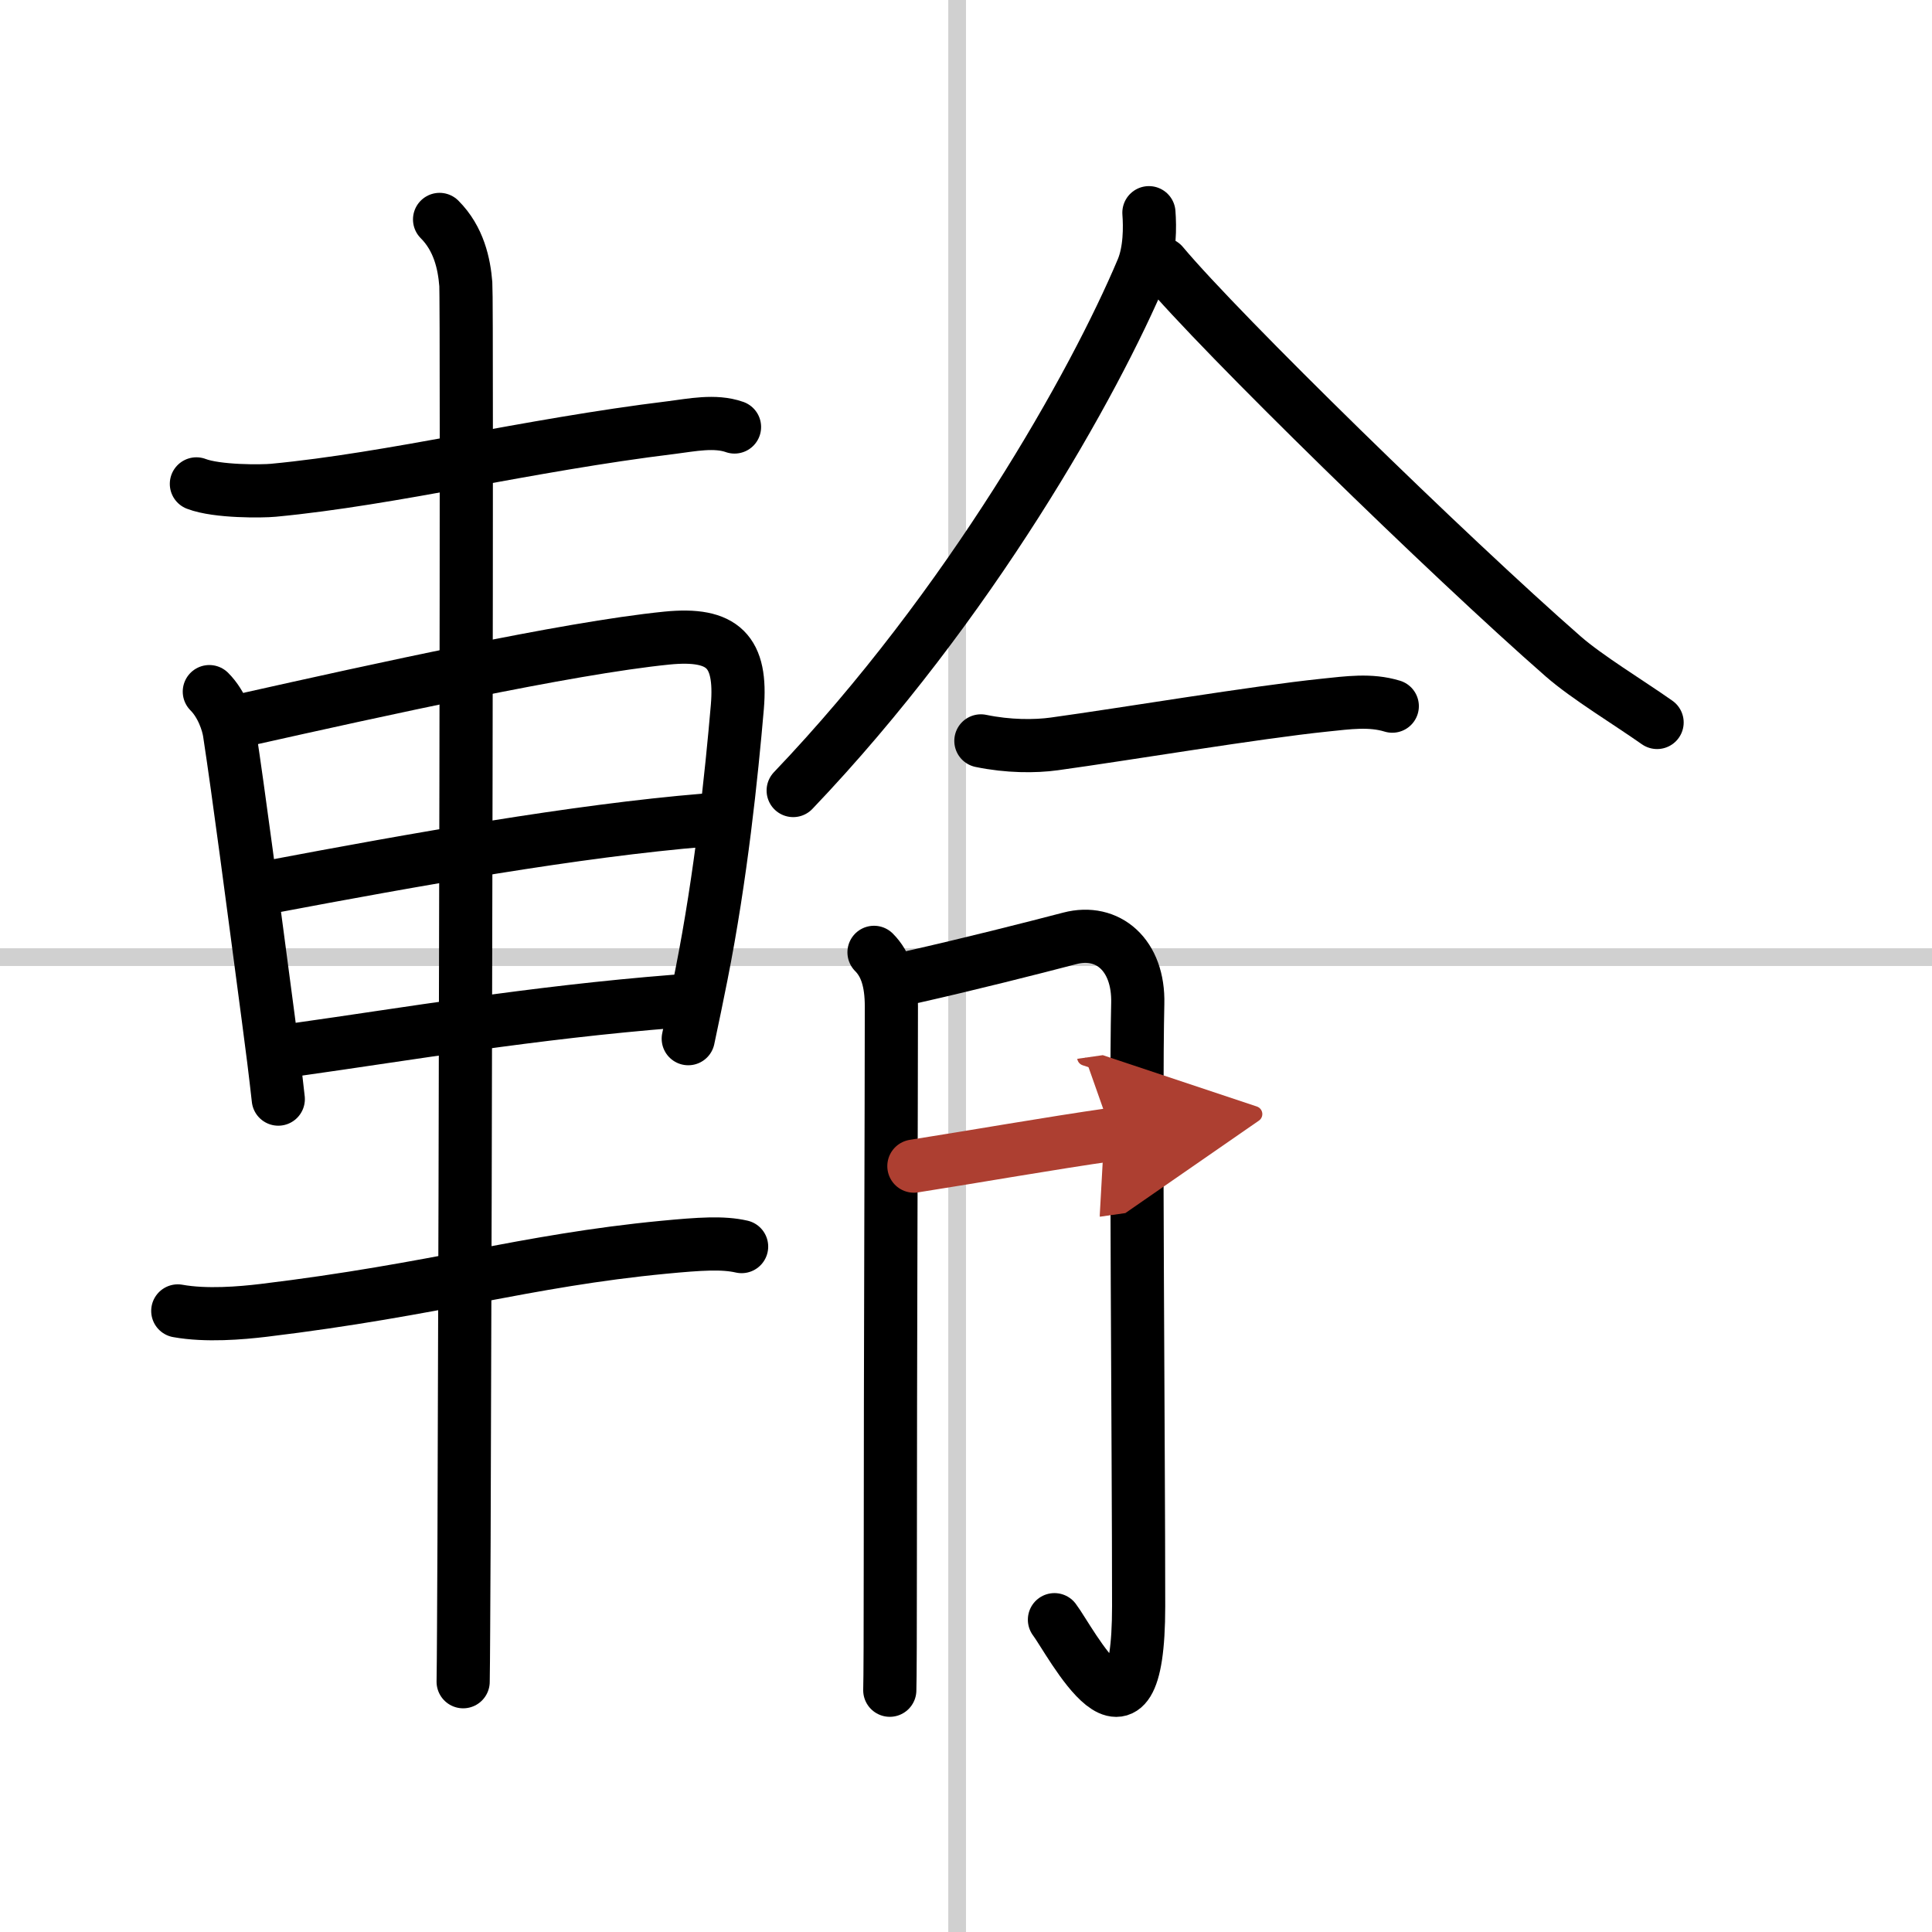 <svg width="400" height="400" viewBox="0 0 109 109" xmlns="http://www.w3.org/2000/svg"><defs><marker id="a" markerWidth="4" orient="auto" refX="1" refY="5" viewBox="0 0 10 10"><polyline points="0 0 10 5 0 10 1 5" fill="#ad3f31" stroke="#ad3f31"/></marker></defs><g fill="none" stroke="#000" stroke-linecap="round" stroke-linejoin="round" stroke-width="3"><rect width="100%" height="100%" fill="#fff" stroke="#fff"/><line x1="54" x2="54" y2="109" stroke="#d0d0d0" stroke-width="1"/><line x2="109" y1="54" y2="54" stroke="#d0d0d0" stroke-width="1"/><path d="m11.08 27.3c1.17 0.45 3.72 0.42 4.34 0.36 6.77-0.64 14.29-2.54 22.48-3.54 1.11-0.14 2.44-0.42 3.54-0.03"/><path d="m11.81 39.02c0.71 0.71 1.06 1.77 1.14 2.35 0.52 3.41 1.27 9.16 2.19 16.11 0.21 1.56 0.4 3.08 0.56 4.53"/><path d="m13.85 40.6c7.42-1.66 18.11-4.03 23.77-4.6 3.2-0.32 4.24 0.77 3.98 3.88-0.33 3.83-0.92 9.55-2.03 15.13-0.24 1.19-0.48 2.39-0.74 3.59"/><path d="m15.27 50.03c8.1-1.53 17.23-3.16 24.5-3.76"/><path d="m16.75 59.21c6.2-0.87 13.25-2.08 21.33-2.72"/><path d="m10.03 73.96c1.61 0.29 3.57 0.12 4.83-0.03 9.78-1.18 14.76-2.81 22.57-3.56 2.09-0.2 3.36-0.28 4.41-0.04"/><path d="m24.8 12.38c1.09 1.09 1.39 2.51 1.48 3.65 0.08 0.95-0.02 50.61-0.1 70.97-0.02 3.92-0.03 6.74-0.05 7.88"/><path d="m64.82 12c0.06 0.8 0.07 2.15-0.37 3.2-2.7 6.42-9.7 18.92-19.7 29.4"/><path d="m65.59 14.9c3.27 3.91 16.15 16.49 22.61 22.14 1.34 1.17 3.67 2.58 5.29 3.72"/><path d="m55.34 41.8c1.54 0.32 3.05 0.32 4.14 0.17 4.07-0.56 11.31-1.78 15.28-2.19 1.27-0.13 2.55-0.32 3.79 0.06"/><path d="m49.31 53.73c0.67 0.67 0.98 1.64 0.98 3.05 0 5.09-0.06 20.3-0.06 31.21 0 3.94-0.01 6.81-0.03 7.37"/><path d="m51.52 55.11c3.19-0.72 6.66-1.6 8.84-2.17 2.14-0.56 3.9 0.94 3.83 3.68-0.13 5.54 0.05 24.7 0.05 34 0 9.53-3.84 1.96-4.75 0.76"/><path d="M51.56,65.79C55,65.25,59.25,64.5,62.75,64" marker-end="url(#a)" stroke="#ad3f31"/></g></svg>
